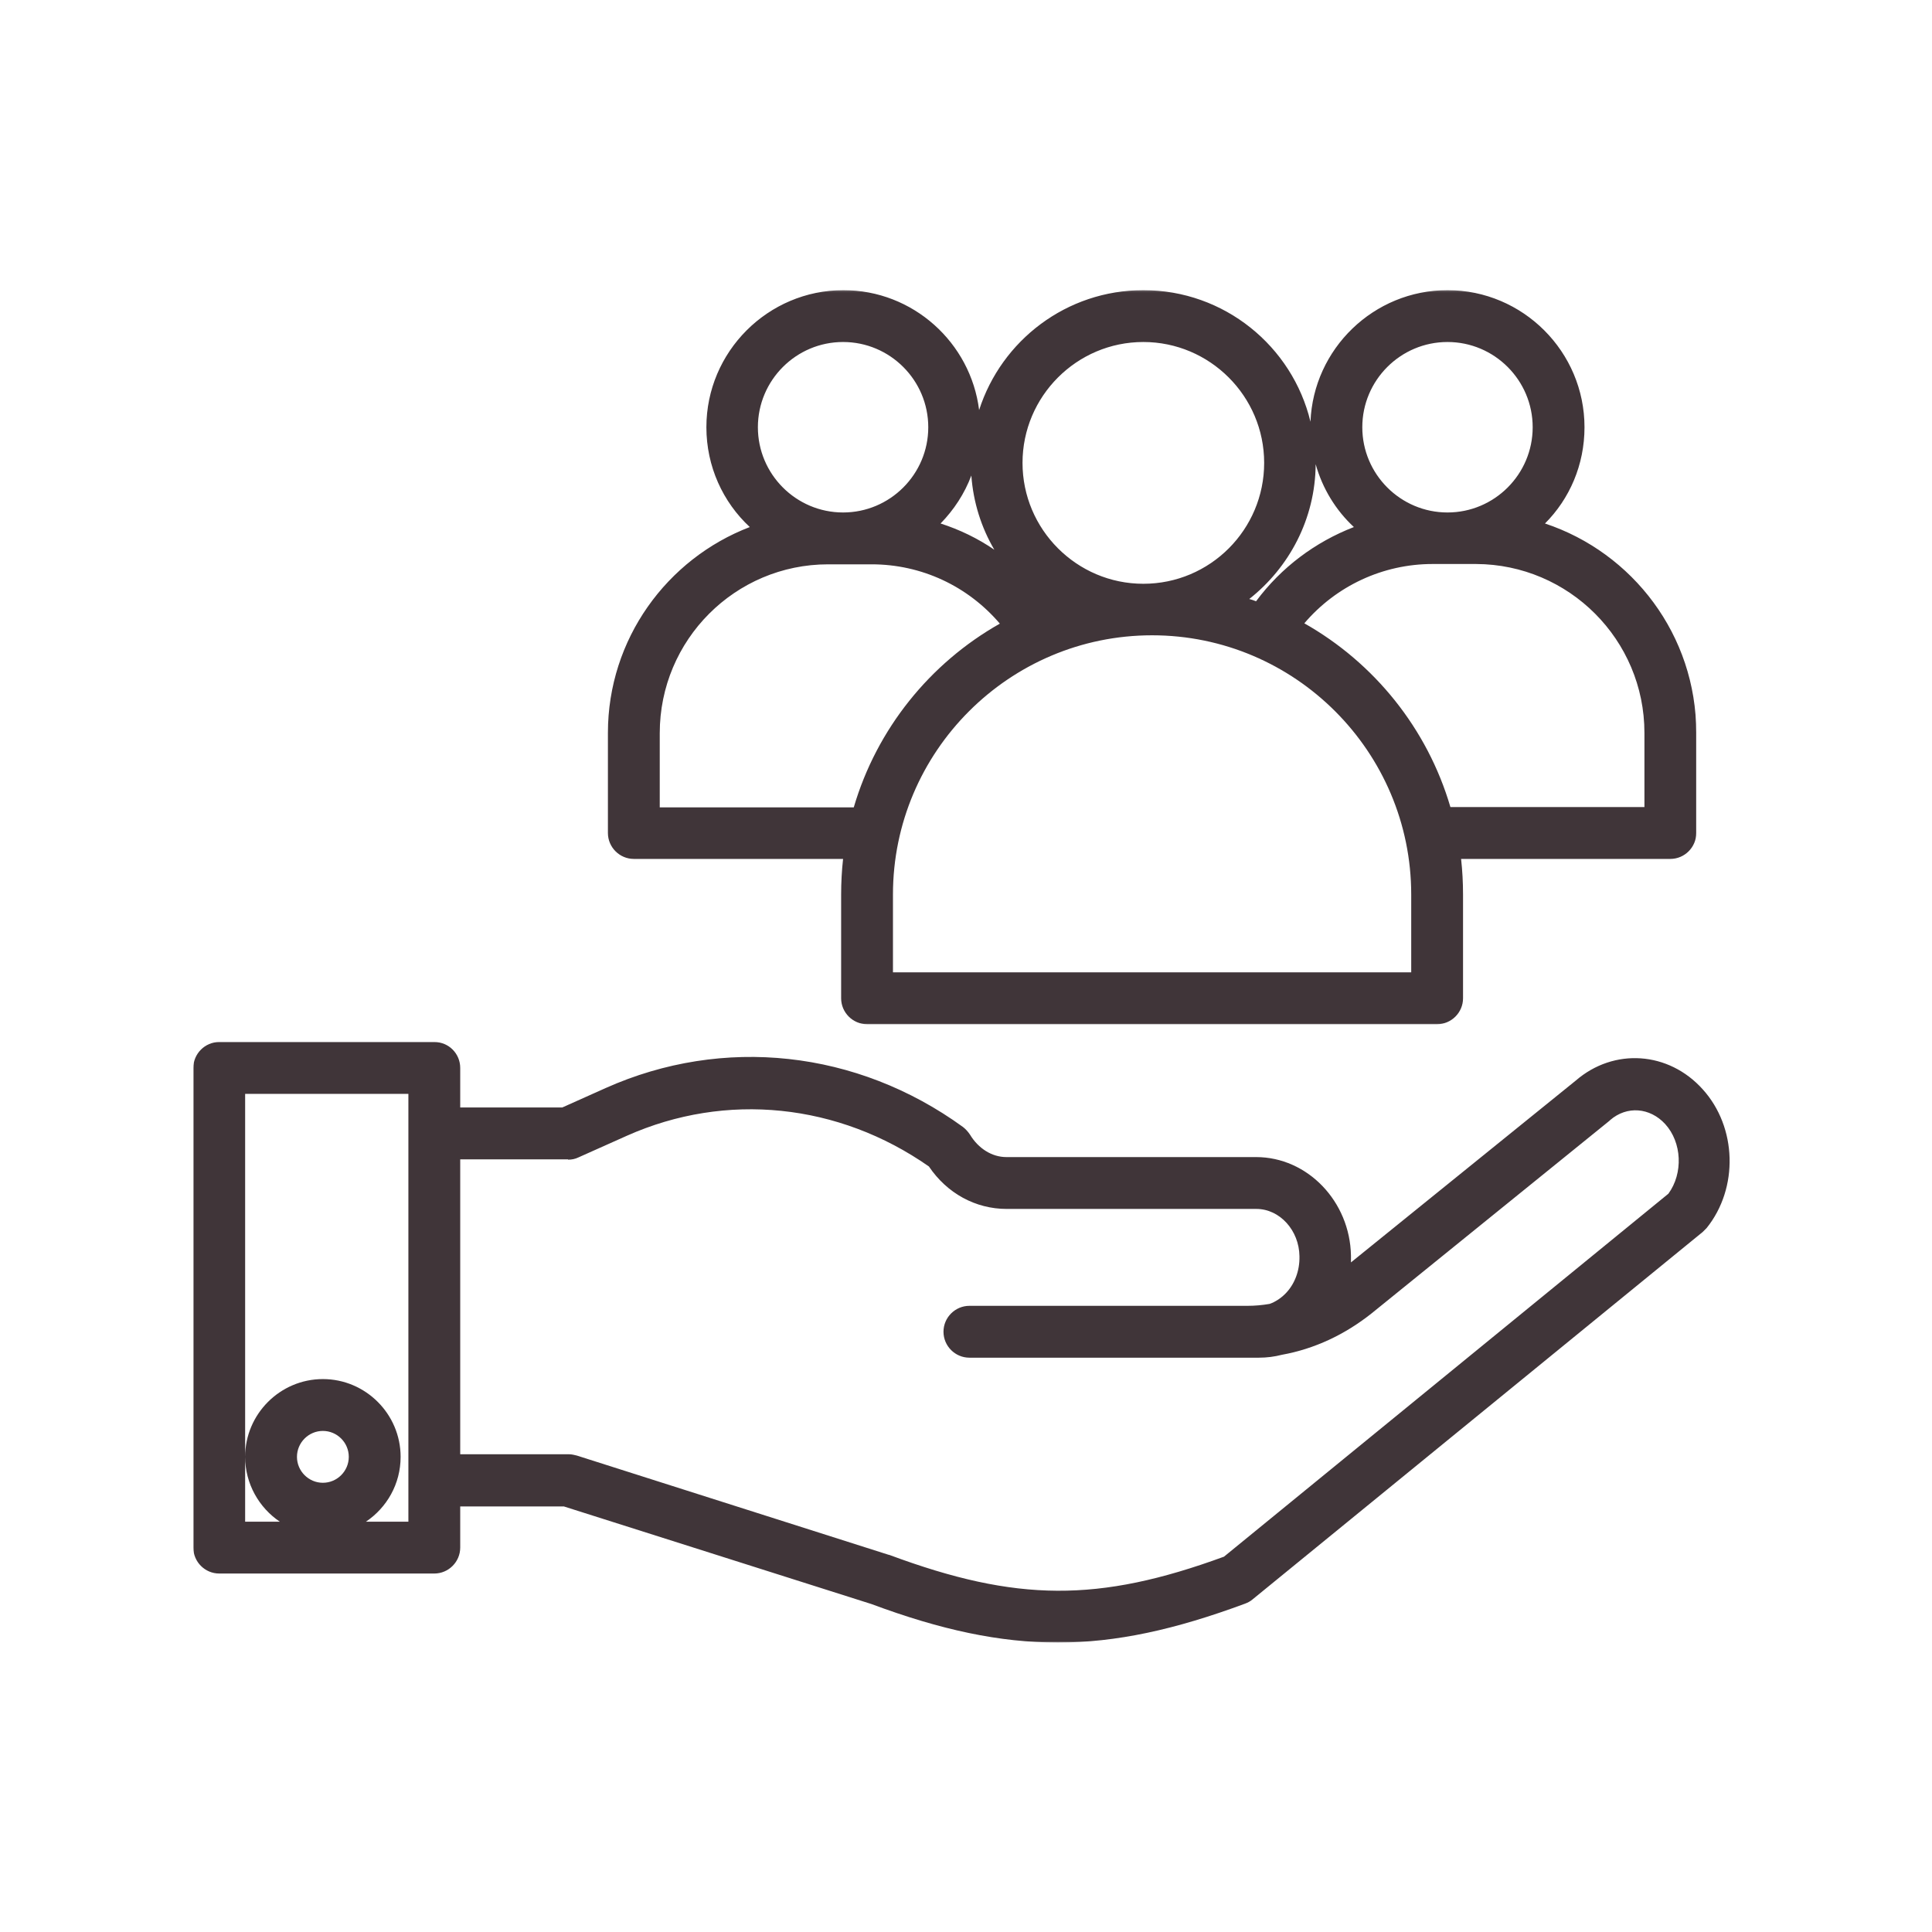 <svg width="1000" height="1000" viewBox="0 0 1000 1000" fill="none" xmlns="http://www.w3.org/2000/svg">
<mask id="mask0_155_309" style="mask-type:luminance" maskUnits="userSpaceOnUse" x="313" y="150" width="566" height="381">
<path d="M313.333 150.183H878.667V530.667H313.333V150.183Z" fill="white"/>
</mask>
<g mask="url(#mask0_155_309)">
<path d="M314.656 379.323V431.157C314.656 438.537 320.693 444.573 328.068 444.573H436.375C435.703 450.615 435.37 456.818 435.37 463.026V516.703C435.37 524.084 441.406 530.125 448.781 530.125H743.854C751.229 530.125 757.266 524.084 757.266 516.703V463.026C757.266 456.818 756.932 450.615 756.26 444.573H864.568C871.943 444.573 877.979 438.537 877.979 431.157V379.323C877.979 328.828 845.12 286.058 799.682 270.959C812.427 258.209 820.135 240.599 820.135 221.141C820.135 182.052 788.281 150.183 749.219 150.183C710.995 150.183 679.813 180.542 678.302 218.287C668.911 179.203 633.703 150.183 591.792 150.183C552.057 150.183 518.359 176.183 506.792 212.25C502.432 177.354 472.589 150.183 436.542 150.183C397.479 150.183 365.625 182.052 365.625 221.141C365.625 241.438 374.177 259.886 388.089 272.802C345.172 289.245 314.656 330.844 314.656 379.323ZM851.156 379.323V417.735H750.729C738.823 377.141 711.328 343.089 675.115 322.625C691.547 303.334 715.688 291.927 741.505 291.927H763.974C812.089 292.094 851.156 331.177 851.156 379.323ZM749.219 177.021C773.531 177.021 793.313 196.813 793.313 221.141C793.313 245.464 773.531 265.256 749.219 265.256C724.911 265.256 705.125 245.464 705.125 221.141C705.125 196.813 724.911 177.021 749.219 177.021ZM680.984 240.261C684.505 252.844 691.38 264.084 700.766 272.802C680.818 280.521 663.214 293.604 650.135 311.219C648.964 310.714 647.786 310.381 646.615 310.042C667.234 293.771 680.818 268.61 680.984 240.261ZM591.792 177.021C626.161 177.021 654.328 205.037 654.328 239.589C654.328 274.146 626.328 302.162 591.792 302.162C557.255 302.162 529.255 273.979 529.255 239.589C529.255 205.203 557.255 177.021 591.792 177.021ZM596.318 328.828C670.255 328.828 730.443 389.052 730.443 463.026V503.287H462.193V463.026C462.193 389.052 522.38 328.828 596.318 328.828ZM502.766 246.131C503.771 260.058 507.964 273.141 514.672 284.547C506.12 278.677 496.729 274.146 486.839 270.959C493.714 263.912 499.245 255.526 502.766 246.131ZM436.375 177.021C460.682 177.021 480.469 196.813 480.469 221.141C480.469 245.464 460.682 265.256 436.375 265.256C412.063 265.256 392.281 245.464 392.281 221.141C392.281 196.813 412.063 177.021 436.375 177.021ZM428.661 292.094H451.13C476.948 292.094 500.922 303.334 517.521 322.792C481.307 343.256 453.813 377.308 441.906 417.901H341.484V379.49C341.484 331.177 380.547 292.094 428.661 292.094Z" fill="#403539"/>
</g>
<mask id="mask1_155_309" style="mask-type:luminance" maskUnits="userSpaceOnUse" x="100" y="538" width="796" height="313">
<path d="M100 538.667H896V850.183H100V538.667Z" fill="white"/>
</mask>
<g mask="url(#mask1_155_309)">
<path d="M224.792 539.35H113.469C106.094 539.35 100.057 545.391 100.057 552.771V801.032C100.057 808.412 106.094 814.454 113.469 814.454H224.792C232.172 814.454 238.208 808.412 238.208 801.032V779.73H291.854L450.958 830.219C487.005 843.641 517.354 850.183 547.531 850.183C577.875 850.183 608.224 843.475 644.432 830.053C645.776 829.548 647.12 828.881 648.292 827.87L881.333 637.652C882 636.98 882.672 636.308 883.344 635.636C899.943 615.006 899.104 583.469 881.333 563.839C863.729 544.214 835.396 542.204 815.609 559.313L699.26 653.417C699.26 652.245 699.26 651.068 699.26 649.896C698.755 621.881 676.792 598.902 650.135 598.902H520.875C513.495 598.902 506.453 594.537 502.094 587.324C501.088 585.818 499.917 584.475 498.406 583.303C443.583 543.542 374.344 535.995 313.484 563.173L291.015 573.235H238.208V552.771C238.208 545.391 232.338 539.35 224.792 539.35ZM167.12 767.485C159.745 767.485 153.708 761.443 153.708 754.063C153.708 746.683 159.745 740.646 167.12 740.646C174.5 740.646 180.531 746.683 180.531 754.063C180.531 761.443 174.5 767.485 167.12 767.485ZM211.38 586.824V787.615H189.417C200.151 780.402 207.359 768.157 207.359 754.063C207.359 731.923 189.25 713.808 167.12 713.808C144.989 713.808 126.885 731.923 126.885 754.063C126.885 767.985 134.094 780.402 144.823 787.615H126.885V566.188H211.38V586.824ZM294.036 600.24C295.88 600.24 297.724 599.907 299.401 599.068L324.547 587.829C375.849 565.016 434.026 571.053 480.802 603.766C490.193 617.688 504.948 625.74 521.042 625.74H650.302C662.375 625.74 672.432 636.813 672.599 650.23C672.771 657.777 670.088 664.824 665.224 669.688C662.875 672.037 660.026 673.881 657.177 674.891C653.323 675.558 649.463 675.896 645.609 675.896H501.76C494.385 675.896 488.349 681.933 488.349 689.313C488.349 696.693 494.385 702.735 501.76 702.735H651.646C655.667 702.735 659.693 702.23 663.547 701.225C680.312 698.204 696.073 690.824 709.989 679.756L833.047 580.115C833.213 579.943 833.213 579.943 833.38 579.777C842.099 572.23 854.005 573.235 861.885 581.792C870.604 591.35 871.271 607.287 863.562 617.855L633.536 805.73C568.489 829.548 526.073 829.214 460.515 804.891C460.349 804.891 460.182 804.725 459.849 804.725L298.562 753.391C297.219 753.058 295.88 752.725 294.536 752.725H238.208V600.074H294.036V600.24Z" fill="#403539"/>
</g>
</svg>
